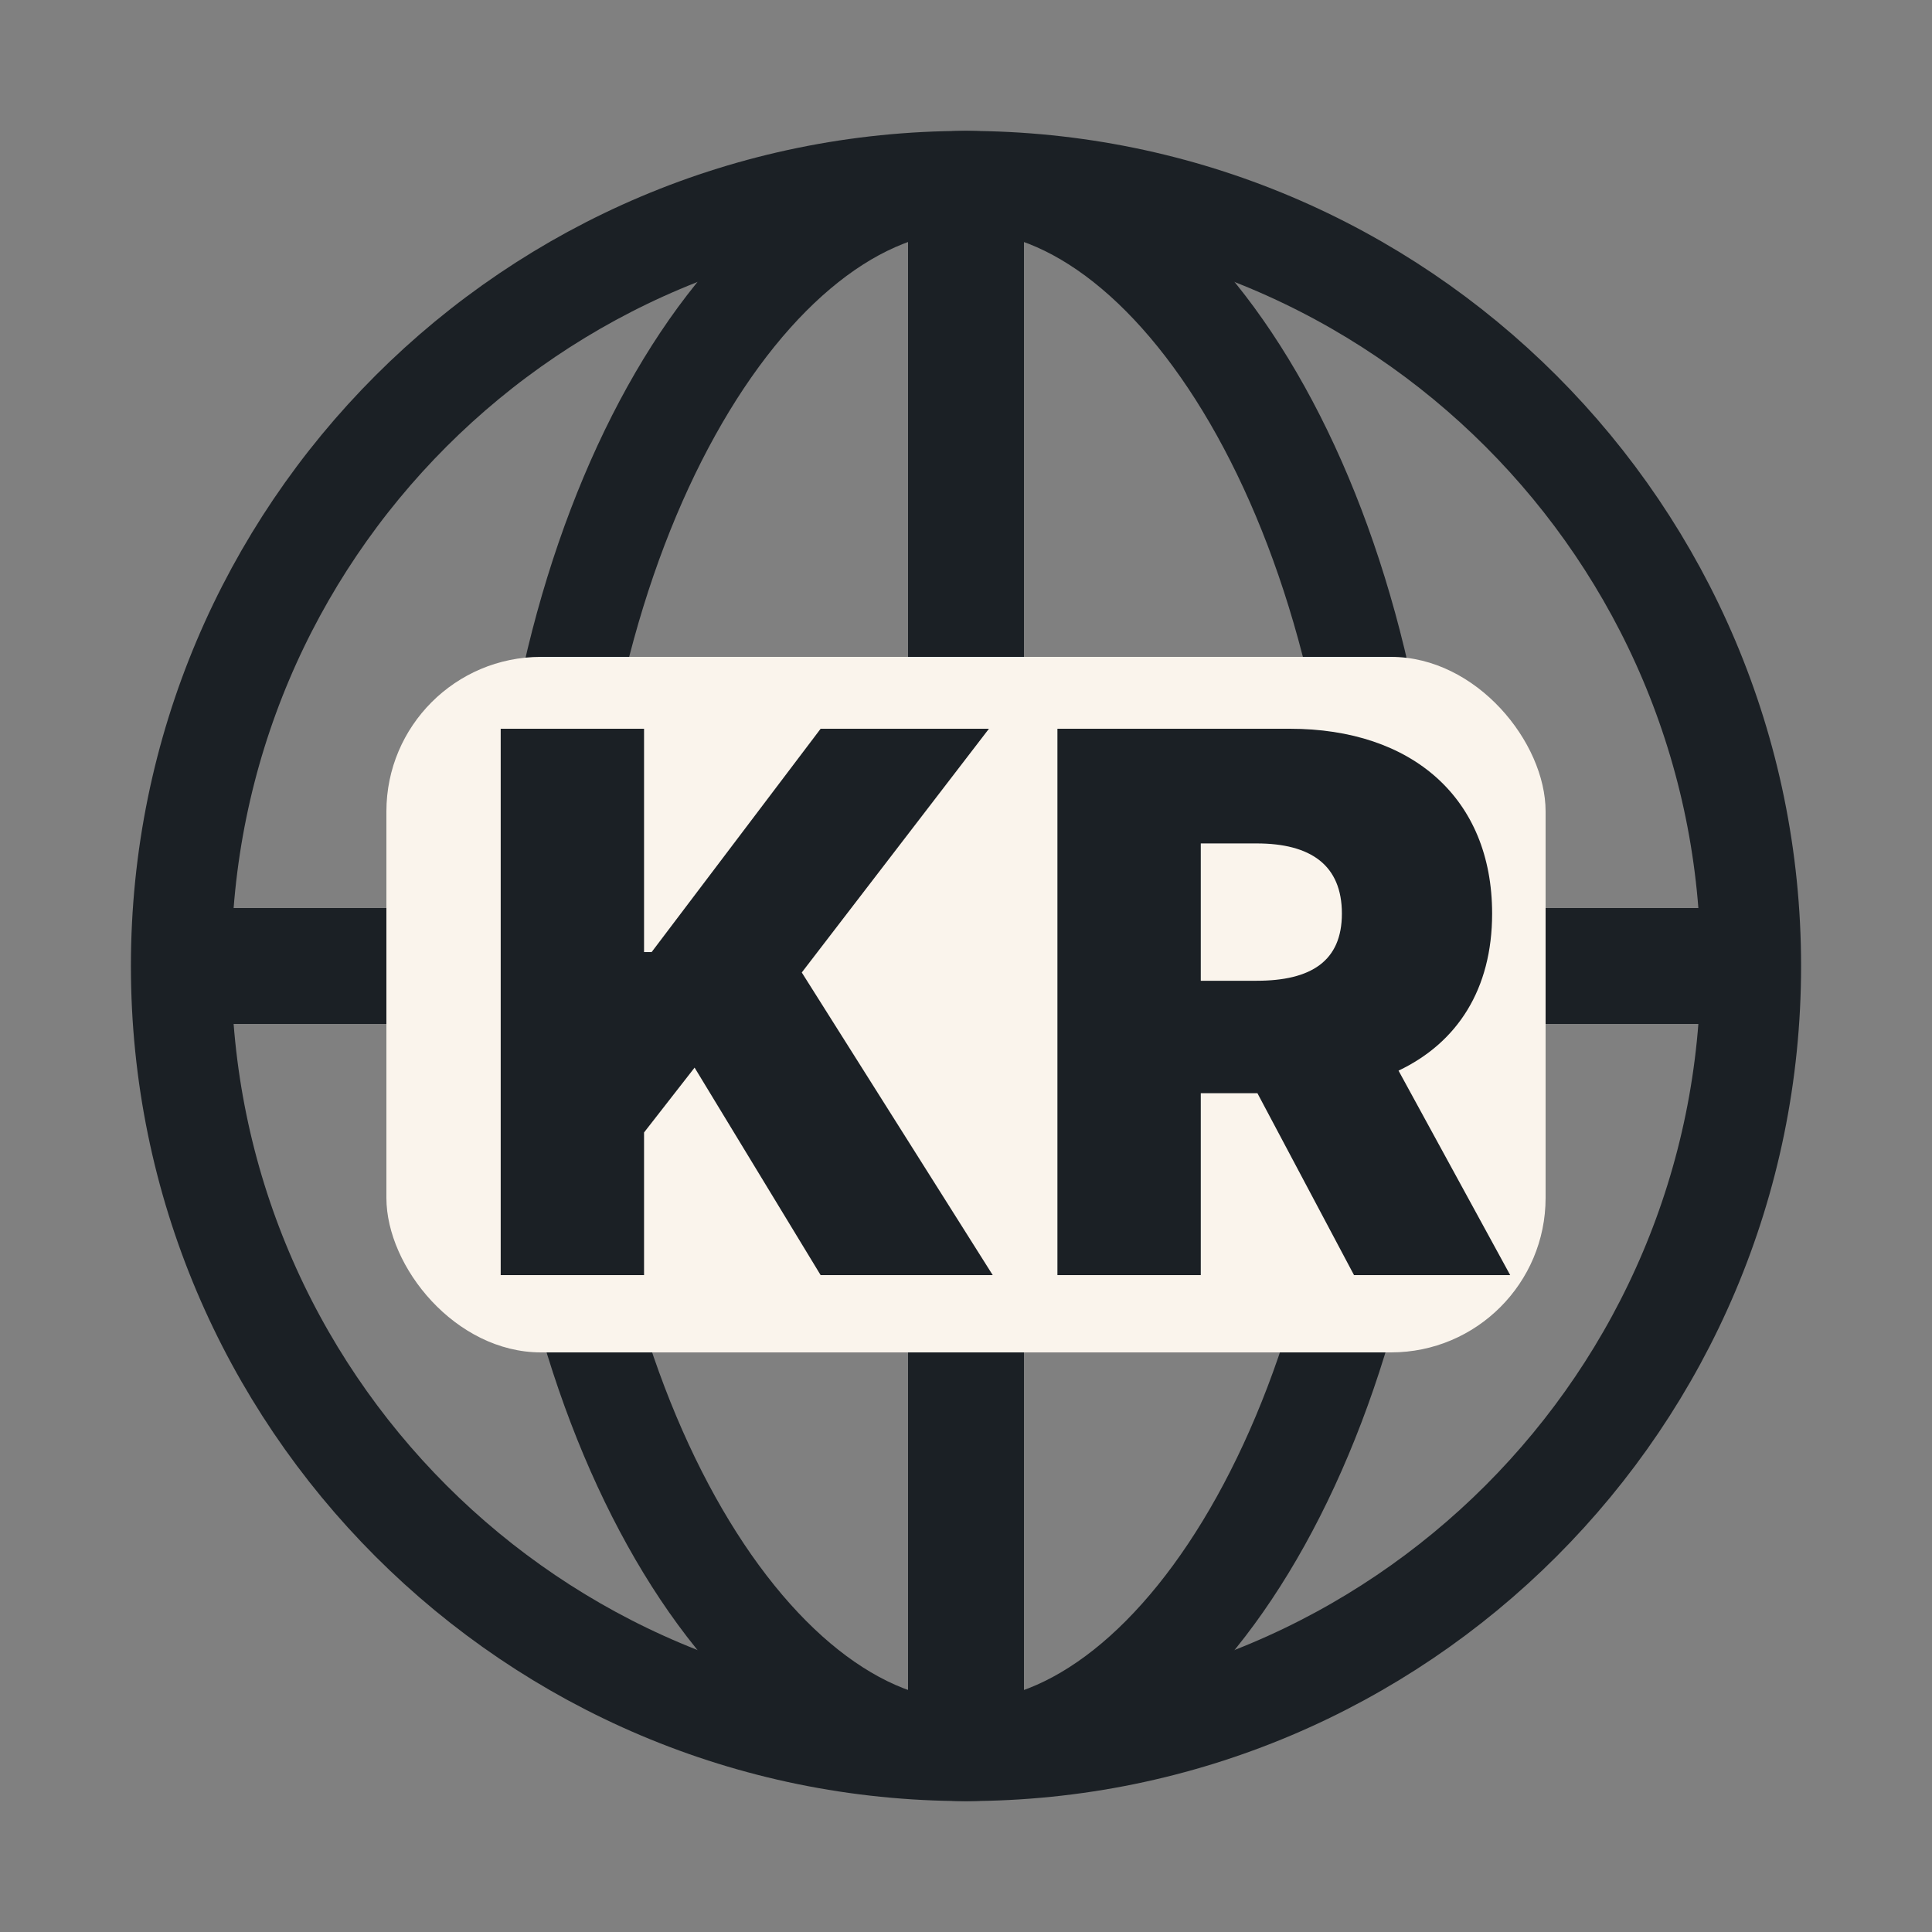 <svg width="25" height="25" viewBox="0 0 25 25" fill="none" xmlns="http://www.w3.org/2000/svg">
<rect x="0" y="0" width="25" height="25" fill="#808080" stroke="none"/>
<path d="M12.5 2.344C6.891 2.344 2.344 6.891 2.344 12.5C2.344 18.109 6.891 22.656 12.5 22.656C18.109 22.656 22.656 18.109 22.656 12.5C22.656 6.891 18.109 2.344 12.5 2.344Z" stroke="#1B2025" stroke-width="1.3" stroke-miterlimit="10"/>
<path d="M12.5 2.344C9.665 2.344 6.999 6.891 6.999 12.5C6.999 18.109 9.665 22.656 12.5 22.656C15.335 22.656 18.002 18.109 18.002 12.5C18.002 6.891 15.335 2.344 12.5 2.344Z" stroke="#1B2025" stroke-width="1.3" stroke-miterlimit="10"/>
<path d="M12.5 2.344V22.656M22.656 12.5H2.344" stroke="#1B2025" stroke-width="1.5" stroke-miterlimit="10"/>
<g clip-path="url(#clip0_3575_76402)">
<rect x="5" y="8.5" width="15" height="9" rx="2" fill="#FAF4EC"/>
<path d="M6.479 16.5V9.43H8.334V12.32H8.432L10.619 9.43H12.797L10.375 12.584L12.846 16.5H10.619L8.988 13.815L8.334 14.654V16.5H6.479ZM13.683 16.5V9.43H16.691C18.273 9.43 19.308 10.328 19.308 11.822C19.308 12.799 18.859 13.492 18.097 13.854L19.542 16.5H17.521L16.271 14.146H15.538V16.5H13.683ZM15.538 12.691H16.261C16.964 12.691 17.364 12.438 17.364 11.822C17.364 11.197 16.964 10.914 16.261 10.914H15.538V12.691Z" fill="#1B2025"/>
</g>
<defs>
<clipPath id="clip0_3575_76402">
<rect x="5" y="8.5" width="15" height="9" rx="2" fill="white"/>
</clipPath>
</defs>
</svg>
